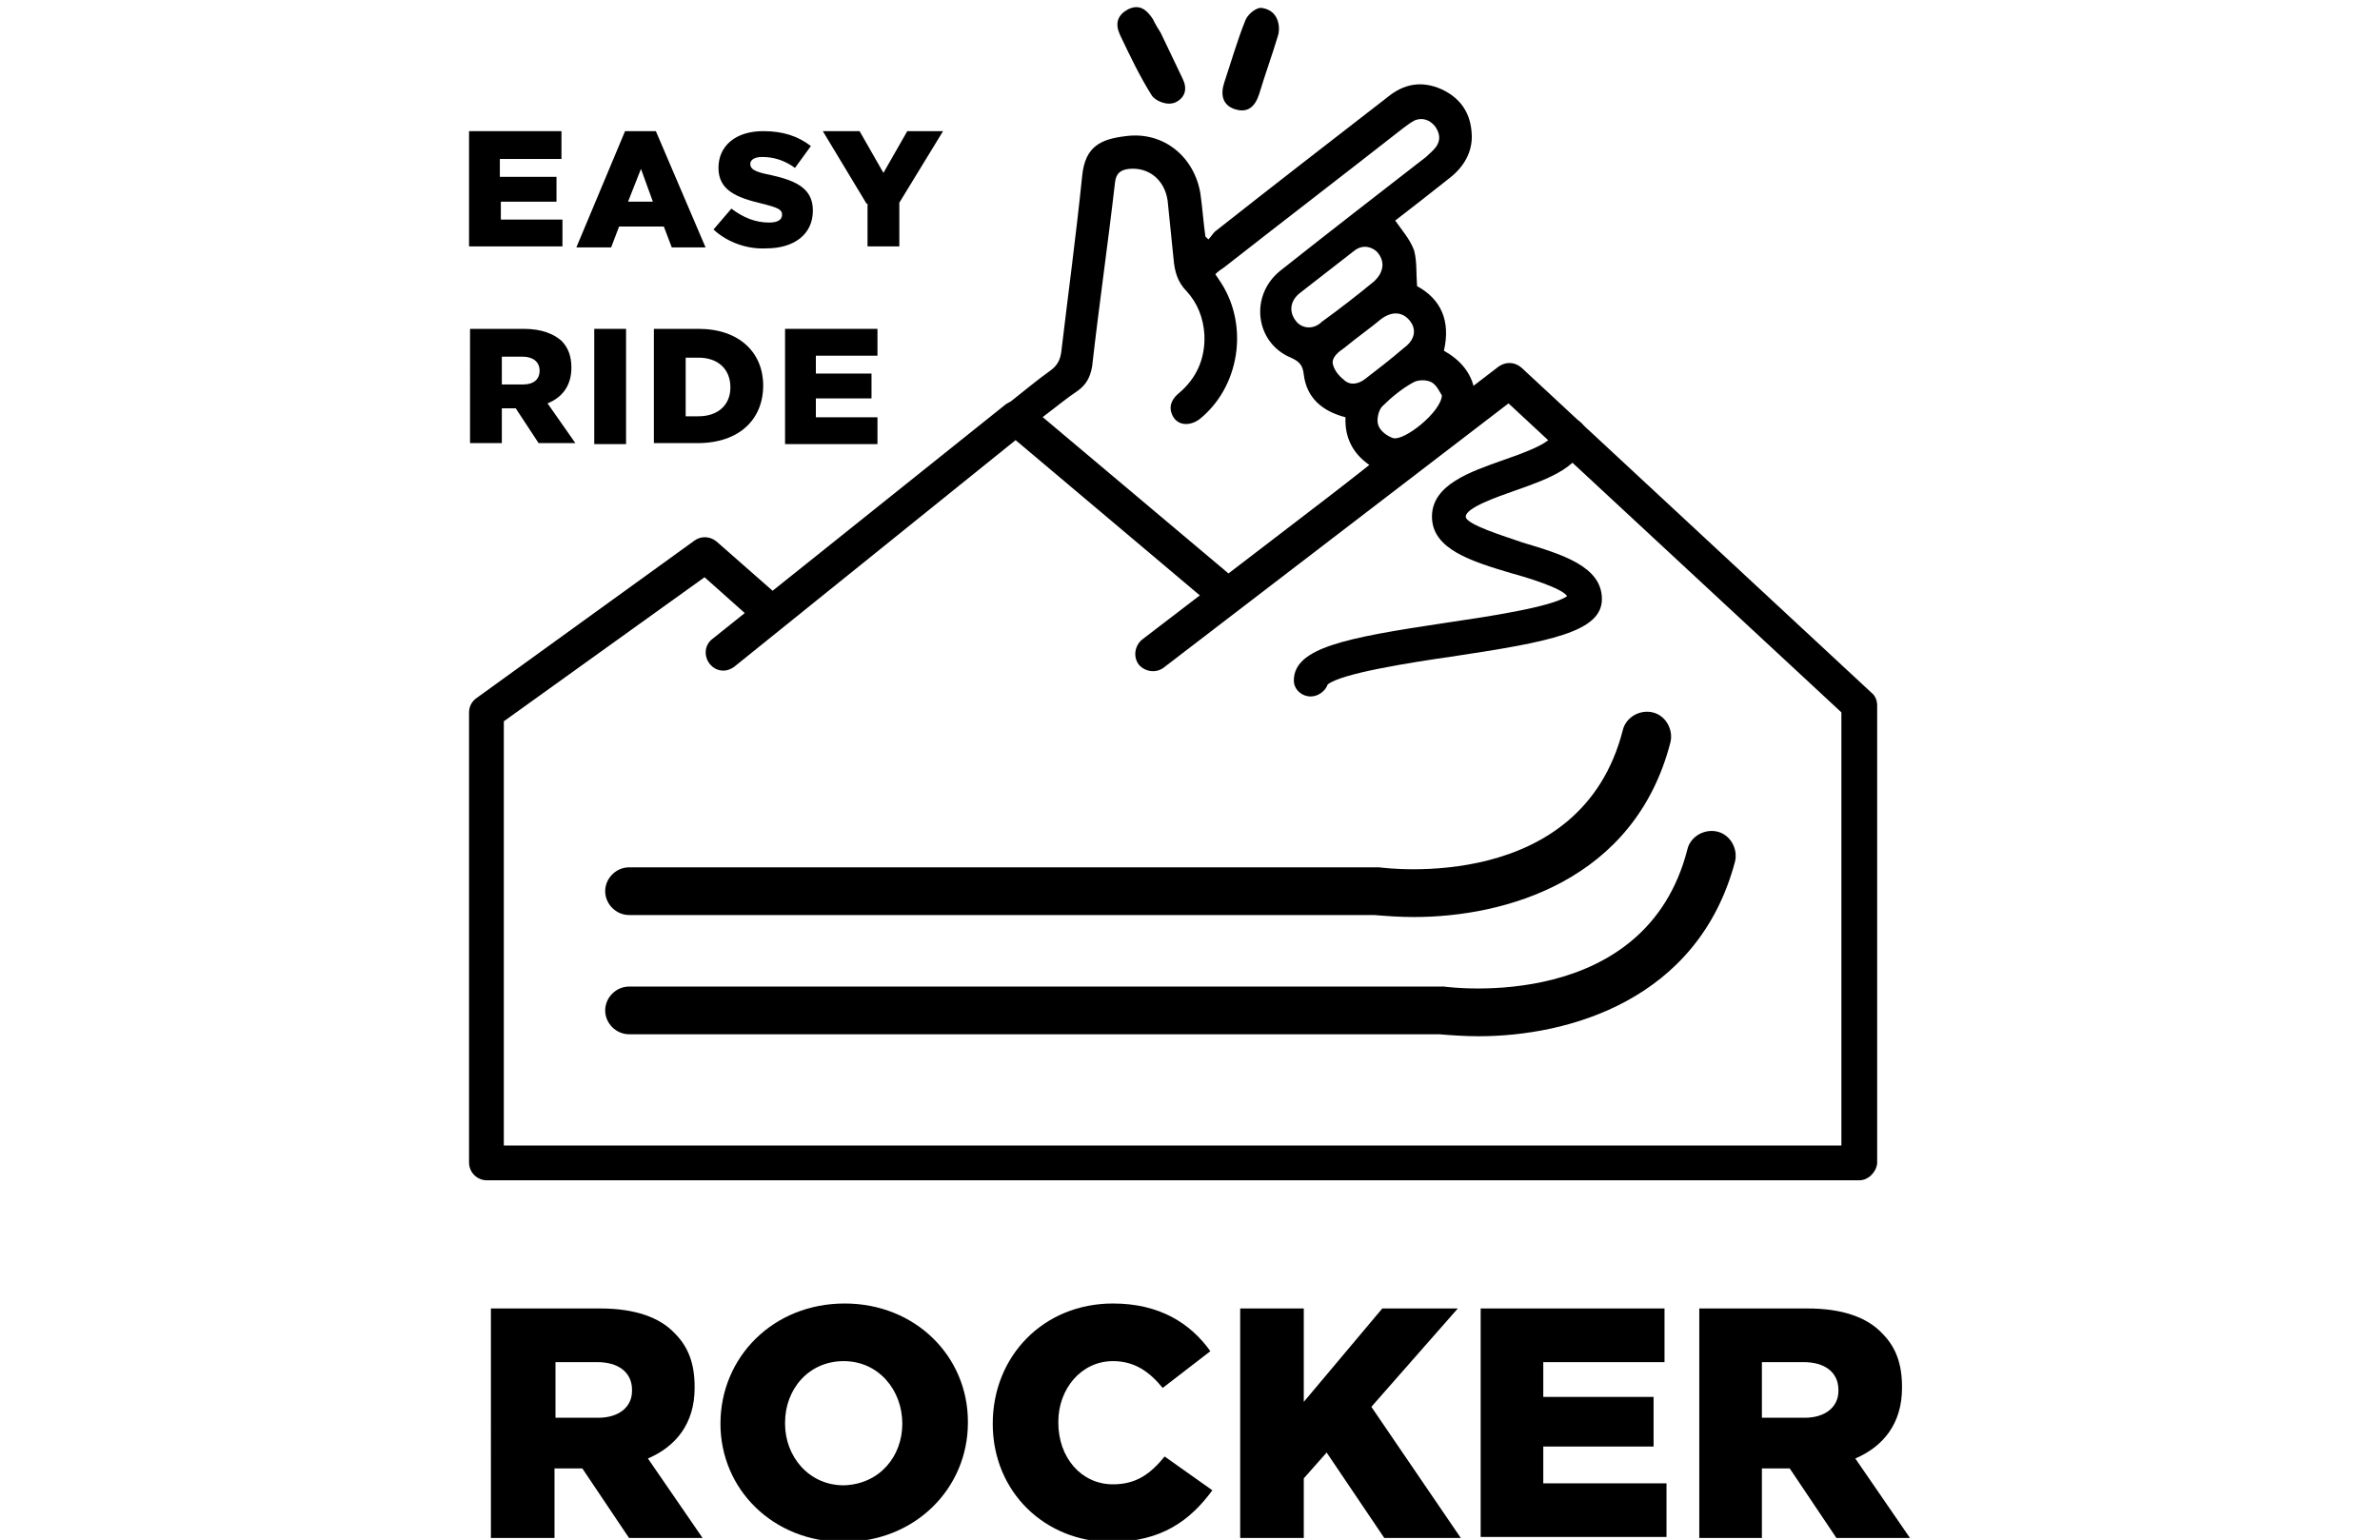 <?xml version="1.0" encoding="utf-8"?>
<!-- Generator: Adobe Illustrator 27.9.6, SVG Export Plug-In . SVG Version: 9.03 Build 54986)  -->
<svg version="1.1" id="Vrstva_1" xmlns="http://www.w3.org/2000/svg" xmlns:xlink="http://www.w3.org/1999/xlink" x="0px" y="0px"
	 viewBox="0 0 239.5 155" style="enable-background:new 0 0 239.5 155;" xml:space="preserve">
<style type="text/css">
	.st0{fill:none;}
	.st1{fill:#020203;}
	.st2{clip-path:url(#SVGID_00000134243817650965181620000006215756044433326514_);}
	.st3{fill:#010202;}
	.st4{fill:#FFFFFF;}
	.st5{clip-path:url(#SVGID_00000005235621283197774510000000127549194205735340_);}
	.st6{fill:#1E1E1C;}
	.st7{clip-path:url(#SVGID_00000098941639835031134060000006946286653855514798_);}
	.st8{fill:none;stroke:#000000;stroke-width:2.603;stroke-miterlimit:10;}
</style>
<g>
	<g>
		<g>
			<path d="M49.5,131.7h10.9c3.5,0,6,0.9,7.5,2.5c1.4,1.4,2,3.1,2,5.4v0.1c0,3.6-1.9,5.9-4.7,7.1l5.5,8h-7.4l-4.7-7h-2.8v7h-6.4
				V131.7z M60.2,142.7c2.1,0,3.4-1.1,3.4-2.7v-0.1c0-1.8-1.4-2.8-3.5-2.8h-4.2v5.6H60.2z"/>
			<path d="M72.5,143.3L72.5,143.3c0-6.7,5.3-12.1,12.5-12.1c7.1,0,12.4,5.3,12.4,11.9v0.1c0,6.6-5.3,12-12.5,12
				C77.8,155.2,72.5,149.9,72.5,143.3z M90.8,143.3L90.8,143.3c0-3.4-2.4-6.3-5.9-6.3s-5.9,2.8-5.9,6.2v0.1c0,3.3,2.4,6.2,5.9,6.2
				C88.5,149.4,90.8,146.6,90.8,143.3z"/>
			<path d="M99.9,143.3L99.9,143.3c0-6.8,5.1-12.1,12.1-12.1c4.7,0,7.8,2,9.8,4.8l-4.8,3.7c-1.3-1.6-2.8-2.7-5-2.7
				c-3.2,0-5.5,2.8-5.5,6.1v0.1c0,3.5,2.3,6.2,5.5,6.2c2.4,0,3.8-1.1,5.2-2.8l4.8,3.4c-2.2,3-5.1,5.2-10.2,5.2
				C105.2,155.2,99.9,150.2,99.9,143.3z"/>
			<path d="M124.8,131.7h6.4v9.4l7.9-9.4h7.6l-8.7,9.9l9,13.2h-7.7l-5.8-8.6l-2.3,2.6v6h-6.4V131.7z"/>
			<path d="M148.9,131.7h18.6v5.4h-12.2v3.5h11.1v5h-11.1v3.7h12.4v5.4h-18.7V131.7z"/>
			<path d="M171,131.7h10.9c3.5,0,6,0.9,7.5,2.5c1.4,1.4,2,3.1,2,5.4v0.1c0,3.6-1.9,5.9-4.7,7.1l5.5,8h-7.4l-4.7-7h-2.8v7H171V131.7
				z M181.6,142.7c2.1,0,3.4-1.1,3.4-2.7v-0.1c0-1.8-1.4-2.8-3.5-2.8h-4.2v5.6H181.6z"/>
		</g>
		<path d="M148.8,104.3c-1.4,0-2.8-0.1-4-0.2H63.3c-1.3,0-2.4-1.1-2.4-2.4s1.1-2.4,2.4-2.4H145c0.1,0,0.2,0,0.3,0
			c0.8,0.1,20.3,2.6,24.5-13.8c0.3-1.3,1.7-2.1,3-1.8c1.3,0.3,2.1,1.7,1.8,3C170.9,100.7,157.8,104.3,148.8,104.3z"/>
		<path d="M142.3,92.3c-1.5,0-2.8-0.1-4-0.2H63.3c-1.3,0-2.4-1.1-2.4-2.4s1.1-2.4,2.4-2.4h75.2c0.1,0,0.2,0,0.3,0
			c0.8,0.1,20.3,2.6,24.5-13.8c0.3-1.3,1.7-2.1,3-1.8c1.3,0.3,2.1,1.7,1.8,3C164.5,88.7,151.4,92.3,142.3,92.3z"/>
		<path d="M187.1,118.8H49c-1,0-1.8-0.8-1.8-1.8V71.7c0-0.6,0.3-1.1,0.7-1.4l22-15.9c0.7-0.5,1.6-0.4,2.2,0.1l6.6,5.8
			c0.7,0.6,0.8,1.8,0.2,2.5c-0.6,0.7-1.8,0.8-2.5,0.2l-5.5-4.9L50.7,72.6v42.7h134.6V71.7l-33.5-31.1l-34.7,26.6
			c-0.8,0.6-1.9,0.4-2.5-0.3c-0.6-0.8-0.4-1.9,0.3-2.5l35.9-27.5c0.7-0.5,1.6-0.5,2.3,0.1l35.2,32.7c0.4,0.3,0.6,0.8,0.6,1.3v46.1
			C188.8,118,188,118.8,187.1,118.8z"/>
		<path d="M131.9,70.1c-0.9,0-1.7-0.7-1.7-1.6c0-3.3,5.2-4.3,15.2-5.8c4.1-0.6,10.8-1.6,12.3-2.7c-0.5-0.8-4.1-1.9-5.6-2.3
			c-4-1.2-8-2.4-8-5.7c0-3.2,3.8-4.5,7.2-5.7c1.7-0.6,4.9-1.7,4.9-2.6c0-0.9,0.7-1.6,1.7-1.6s1.7,0.7,1.7,1.6c0,3.2-3.8,4.5-7.2,5.7
			c-1.7,0.6-4.9,1.7-4.9,2.6c0,0.8,4,2,5.7,2.6c4,1.2,8,2.4,8,5.7c0,3.3-5.2,4.3-15.2,5.8c-4.2,0.6-11.1,1.7-12.4,2.8
			C133.4,69.5,132.7,70.1,131.9,70.1z M133.5,68.5L133.5,68.5L133.5,68.5z"/>
		<path d="M72.8,67.5c-0.5,0-1-0.2-1.4-0.7c-0.6-0.8-0.5-1.9,0.3-2.5l29.5-23.6c0.7-0.5,1.6-0.5,2.2,0l20.2,17
			c0.7,0.6,0.8,1.7,0.2,2.5c-0.6,0.7-1.7,0.8-2.5,0.2l-19.1-16.1L73.9,67.1C73.5,67.4,73.1,67.5,72.8,67.5z"/>
	</g>
	<g id="y8Ux52_00000173858381883981539480000016481057888019439493_">
		<g>
			<path d="M116.8,3.3c0.8,1.7,1.5,3.1,2.2,4.6c0.5,1,0.3,1.9-0.7,2.4c-0.9,0.4-2.1-0.2-2.4-0.7c-1.2-1.9-2.2-4-3.2-6.1
				c-0.5-1.1-0.3-2,0.9-2.6c1.1-0.5,1.8,0.1,2.4,1C116.3,2.5,116.6,3,116.8,3.3z"/>
			<path d="M128.6,3.6c-0.6,2-1.3,3.9-1.9,5.9c-0.4,1.2-1.1,1.9-2.4,1.5c-1.3-0.4-1.5-1.5-1.1-2.7c0.7-2.1,1.3-4.2,2.1-6.2
				c0.2-0.6,1.1-1.4,1.7-1.3C128.9,1.1,128.8,3.1,128.6,3.6z"/>
		</g>
	</g>
	<g>
		<path d="M47.2,13.2h9.3V16h-6.2v1.8H56v2.5h-5.6v1.8h6.2v2.7h-9.4V13.2z"/>
		<path d="M62.9,13.2H66L71,24.9h-3.4l-0.8-2.1h-4.5l-0.8,2.1H58L62.9,13.2z M65.7,20.3L64.5,17l-1.3,3.3H65.7z"/>
		<path d="M71.8,23.1l1.8-2.1c1.2,0.9,2.4,1.4,3.8,1.4c0.9,0,1.3-0.3,1.3-0.8v0c0-0.5-0.4-0.7-2-1.1c-2.5-0.6-4.4-1.3-4.4-3.6v0
			c0-2.2,1.7-3.7,4.5-3.7c2,0,3.5,0.5,4.8,1.5L80,16.9c-1.1-0.8-2.2-1.1-3.3-1.1c-0.8,0-1.2,0.3-1.2,0.7v0c0,0.5,0.4,0.8,2,1.1
			c2.7,0.6,4.3,1.4,4.3,3.6v0c0,2.4-1.9,3.8-4.7,3.8C75.2,25.1,73.2,24.4,71.8,23.1z"/>
		<path d="M87.2,20.5l-4.4-7.3h3.7l2.4,4.2l2.4-4.2h3.6l-4.4,7.2v4.4h-3.2V20.5z"/>
		<path d="M47.2,33.1h5.5c1.8,0,3,0.5,3.8,1.2c0.7,0.7,1,1.6,1,2.7v0c0,1.8-0.9,3-2.4,3.6l2.8,4h-3.7l-2.3-3.5h-1.4v3.5h-3.2V33.1z
			 M52.6,38.7c1.1,0,1.7-0.5,1.7-1.4v0c0-0.9-0.7-1.4-1.7-1.4h-2.1v2.8H52.6z"/>
		<path d="M59.8,33.1H63v11.6h-3.2V33.1z"/>
		<path d="M65.8,33.1h4.5c4.1,0,6.5,2.4,6.5,5.7v0c0,3.4-2.4,5.8-6.6,5.8h-4.4V33.1z M69,36v5.9h1.3c1.9,0,3.2-1.1,3.2-2.9v0
			c0-1.9-1.3-3-3.2-3H69z"/>
		<path d="M79,33.1h9.3v2.7h-6.2v1.8h5.6v2.5h-5.6V42h6.2v2.7H79V33.1z"/>
	</g>
	<path d="M148.4,39.4c-0.3-1.9-1.5-3.2-3.1-4.1c0.7-3-0.3-5.2-2.7-6.5c-0.1-1.3,0-2.5-0.3-3.6c-0.4-1.1-1.2-2-1.9-3
		c1.7-1.3,3.6-2.8,5.5-4.3c1.4-1.1,2.3-2.6,2.2-4.4c-0.1-2.1-1.1-3.6-3-4.5c-2-0.9-3.8-0.6-5.5,0.8c-5.8,4.5-11.5,8.9-17.2,13.4
		c-0.3,0.2-0.5,0.6-0.8,0.9c-0.1-0.1-0.2-0.2-0.3-0.3c-0.2-1.4-0.3-2.9-0.5-4.3c-0.6-3.7-3.7-6.3-7.5-5.8c-2.5,0.3-4.1,1-4.4,4
		c-0.6,5.9-1.4,11.8-2.1,17.7c-0.1,0.8-0.4,1.4-1.1,1.9c-1.4,1-2.7,2.1-4.1,3.2c-0.1,0.1-0.1,0.1-0.2,0.2c0,0,0,0,0,0
		c1.1,0.5,2.3,0.9,3.5,1.3c1.2-0.9,2.4-1.9,3.6-2.7c0.8-0.6,1.2-1.3,1.4-2.4c0.7-6.2,1.6-12.4,2.3-18.5c0.1-1,0.6-1.3,1.4-1.4
		c2-0.2,3.6,1.1,3.9,3.2c0.2,2,0.4,3.9,0.6,5.9c0.1,1.2,0.4,2.3,1.3,3.2c1.1,1.2,1.7,2.7,1.8,4.4c0.1,2.4-0.8,4.4-2.6,5.9
		c-0.6,0.5-1,1.2-0.7,2c0.4,1.2,1.7,1.4,2.8,0.6c4-3.2,5-9.3,2.2-13.7c-0.2-0.3-0.4-0.6-0.6-0.9c0.3-0.3,0.6-0.5,0.9-0.7
		c6-4.7,12-9.3,18-14c0.4-0.3,0.8-0.6,1.2-0.8c0.8-0.3,1.5,0,2,0.6c0.5,0.7,0.6,1.4,0.1,2.1c-0.3,0.4-0.7,0.7-1,1
		c-4.9,3.8-9.8,7.6-14.6,11.4c-3.2,2.5-2.6,7.3,1,8.8c0.9,0.4,1.2,0.8,1.3,1.7c0.3,2.4,1.9,3.7,4.2,4.3c-0.1,2.1,0.8,3.7,2.4,4.8
		c-2.8,2.2-5.5,4.4-8.3,6.5c0.8,0.8,1.4,1.7,2,2.7c5.1-3.9,10.2-7.8,15.2-11.8C148.1,42.9,148.7,41.3,148.4,39.4z M130.4,32.3
		c-0.7-0.9-0.6-2,0.4-2.8c1.8-1.4,3.6-2.8,5.4-4.2c0.7-0.6,1.5-0.6,2.2-0.1c0.5,0.4,0.8,1.1,0.7,1.7c-0.1,0.6-0.4,1-0.8,1.4
		c-1.7,1.4-3.5,2.8-5.3,4.1C132.2,33.2,131,33.1,130.4,32.3z M137.3,38.2c-0.7,0.5-1.5,0.6-2.1,0c-0.5-0.4-1-1-1.1-1.7
		c0-0.6,0.6-1.1,1.2-1.5c1.2-1,2.5-1.9,3.7-2.9c1.1-0.8,2.1-0.7,2.8,0.1c0.8,0.9,0.6,2-0.5,2.8C139.9,36.2,138.6,37.2,137.3,38.2z
		 M140.2,44.1c-0.6-0.2-1.3-0.7-1.5-1.3c-0.2-0.5,0-1.5,0.4-1.9c0.9-0.9,2-1.8,3.1-2.4c0.5-0.3,1.4-0.3,1.9,0c0.5,0.3,0.8,1,1,1.3
		C145,41.5,141.3,44.4,140.2,44.1z"/>
</g>
</svg>
